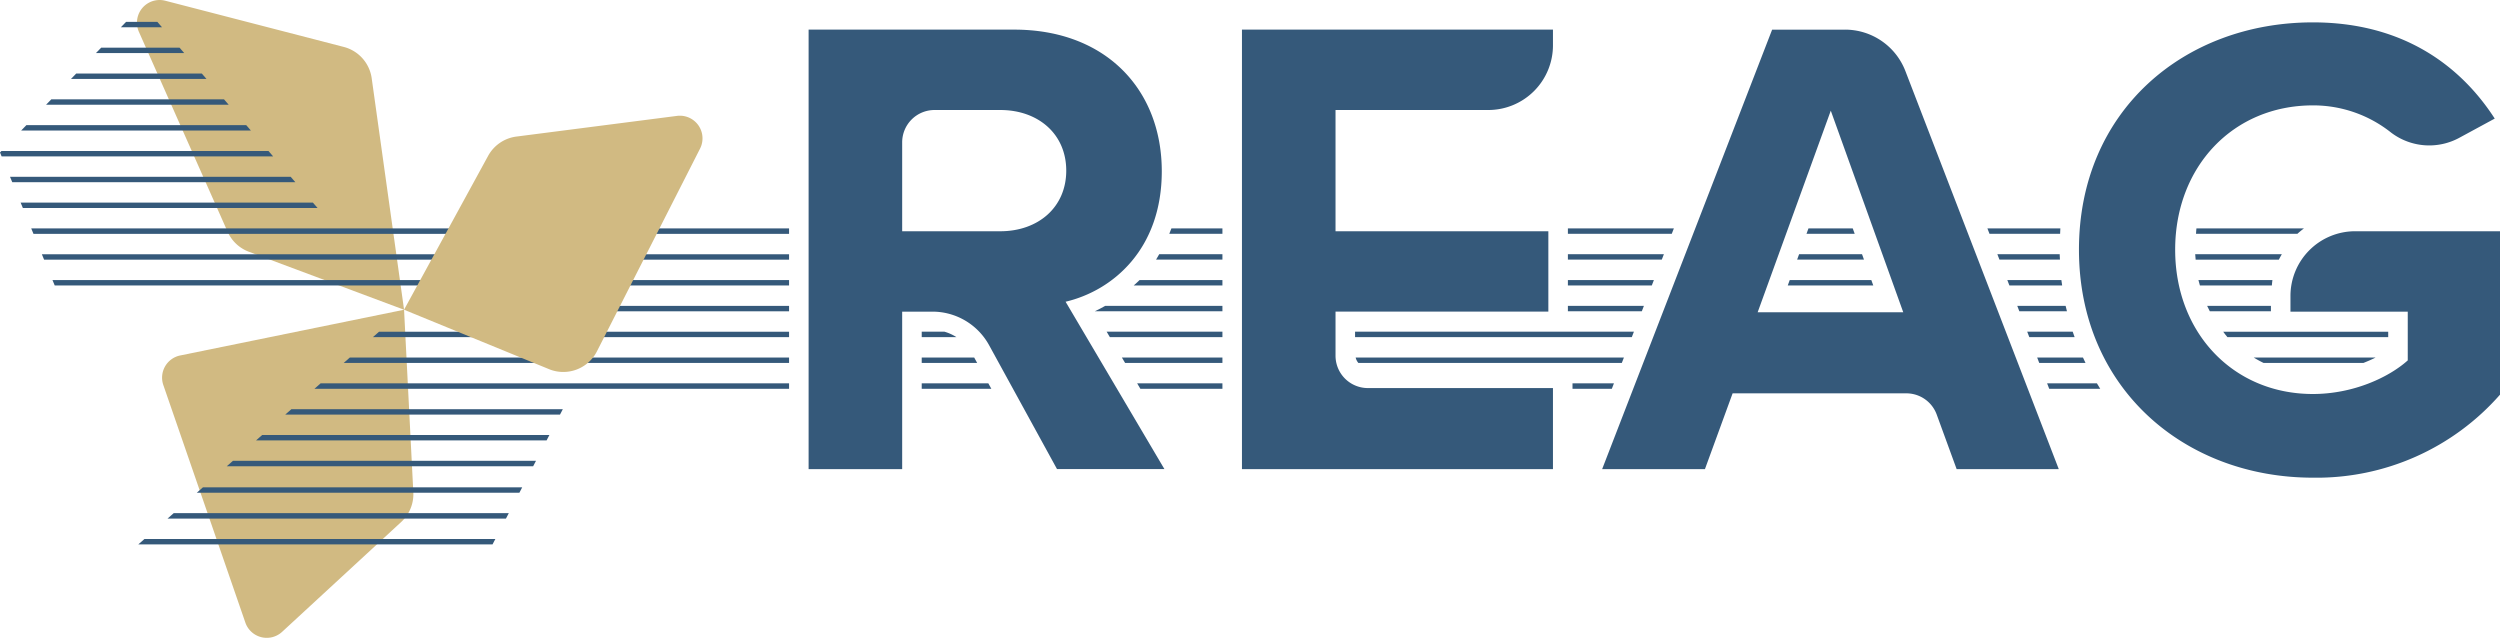 <?xml version="1.0" encoding="UTF-8"?> <svg xmlns="http://www.w3.org/2000/svg" xmlns:xlink="http://www.w3.org/1999/xlink" width="554.177" height="141.392" viewBox="0 0 554.177 141.392"> <defs> <style>.a{fill:none;}.b{clip-path:url(#a);}.c{fill:#d1ba82;}.d{fill:#35597a;}</style> <clipPath id="a"> <path class="a" d="M0,0H554.177V-141.392H0Z"></path> </clipPath> </defs> <g transform="translate(0 141.392)"> <g class="b"> <g transform="translate(30.794 -134.329)"> <path class="c" d="M0,0,19.656,44.3a8.368,8.368,0,0,0,4.719,4.444L58.777,61.6,51.6,10.282a8.366,8.366,0,0,0-6.19-6.942L5.846-6.9A5.02,5.02,0,0,0,0,0"></path> </g> <g transform="translate(62.537 -1.332)"> <path class="c" d="M0,0,26.4-24.355a8.364,8.364,0,0,0,2.684-6.575L27.031-71.4-22.592-61.265a5.02,5.02,0,0,0-3.741,6.557L-8.149-2.052A5.02,5.02,0,0,0,0,0"></path> </g> <g transform="translate(422.581 -54.201)"> <path class="d" d="M0,0H-38.511l-6.136,16.8H-67.432l37.683-97.422h16.158A14.338,14.338,0,0,1-.212-71.442l34,88.239H11.148L6.734,4.71A7.168,7.168,0,0,0,0,0M-32.962-17.965H-.683L-16.749-62.659Z"></path> </g> <g transform="translate(512.696 -136.432)"> <path class="d" d="M0,0C20.156,0,32.864,9.786,40.313,21.326l-7.653,4.15a13.977,13.977,0,0,1-15.314-1.041A27.712,27.712,0,0,0,0,18.4c-17.674,0-30.525,13.583-30.525,31.987S-17.674,82.378,0,82.378c8.909,0,16.8-3.652,21.033-7.449V64.121h-26V60.64A14.338,14.338,0,0,1,9.372,46.3h32.11V82.523A54.071,54.071,0,0,1,0,100.927c-28.482,0-51.851-19.864-51.851-50.536C-51.851,19.572-28.482,0,0,0"></path> </g> <g transform="translate(275.306 -134.826)"> <path class="d" d="M0,0H68.94V3.481A14.337,14.337,0,0,1,54.6,17.819H20.741V44.695H67.918V62.514H20.741v9.774a7.169,7.169,0,0,0,7.169,7.168H68.94V97.422H0Z"></path> </g> <g transform="translate(206.685 -72.311)"> <path class="d" d="M0,0H-6.7V34.908H-27.44V-62.514H18.131c20.3,0,32.717,13.291,32.717,31.4,0,17.233-10.808,26.436-21.324,28.918l21.909,37.1H27.625L12.573,7.446A14.338,14.338,0,0,0,0,0M15.064-44.695H.47A7.169,7.169,0,0,0-6.7-37.527V-17.82H15.064c8.326,0,14.607-5.258,14.607-13.437S23.39-44.695,15.064-44.695"></path> </g> <g transform="translate(209.359 -67.865)"> <path class="d" d="M0,0H-5.04V1.2H2.643A9.949,9.949,0,0,0,0,0"></path> </g> </g> <g transform="translate(215.949 -62.139)"> <path class="d" d="M0,0H-11.631V1.2H.66Z"></path> </g> <g transform="translate(219.088 -56.413)"> <path class="d" d="M0,0H-14.77V1.2H.66Z"></path> </g> <g transform="translate(63.227 -49.486)"> <path class="d" d="M0,0H60.908l.626-1.2H1.362Z"></path> </g> <g transform="translate(50.27 -38.039)"> <path class="d" d="M0,0H67.916l.625-1.2H1.362Z"></path> </g> <g transform="translate(56.749 -43.762)"> <path class="d" d="M0,0H64.412l.625-1.2H1.362Z"></path> </g> <g transform="translate(43.618 -32.162)"> <path class="d" d="M0,0H71.513l.625-1.2H1.362Z"></path> </g> <g transform="translate(30.661 -20.715)"> <path class="d" d="M0,0H78.52l.626-1.2H1.362Z"></path> </g> <g transform="translate(37.14 -26.439)"> <path class="d" d="M0,0H75.017l.625-1.2H1.363Z"></path> </g> <g transform="translate(34.878 -136.545)"> <path class="d" d="M0,0H-6.927L-8.089,1.2H1.036Z"></path> </g> <g transform="translate(44.731 -125.098)"> <path class="d" d="M0,0H-27.831l-1.162,1.2H1.036Z"></path> </g> <g transform="translate(54.583 -113.651)"> <path class="d" d="M0,0H-48.735L-49.9,1.2H1.036Z"></path> </g> <g transform="translate(39.805 -130.822)"> <path class="d" d="M0,0H-17.379l-1.162,1.2H1.036Z"></path> </g> <g transform="translate(49.657 -119.375)"> <path class="d" d="M0,0H-38.283l-1.162,1.2H1.036Z"></path> </g> <g transform="translate(0.322 -107.927)"> <path class="d" d="M0,0-.322.333l.357.87H60.223L59.188,0Z"></path> </g> <g transform="translate(64.436 -102.204)"> <path class="d" d="M0,0H-62.219l.5,1.2H1.036Z"></path> </g> <g transform="translate(69.362 -96.48)"> <path class="d" d="M0,0H-64.792l.5,1.2H1.036Z"></path> </g> <g transform="translate(102.372 -90.757)"> <path class="d" d="M0,0H-95.448l.495,1.2H-.886Z"></path> </g> <g transform="translate(93.945 -79.31)"> <path class="d" d="M0,0H-82.313l.5,1.2H-.886Z"></path> </g> <g transform="translate(98.159 -85.033)"> <path class="d" d="M0,0H-88.88l.495,1.2h87.5Z"></path> </g> <g transform="translate(174.913 -90.757)"> <path class="d" d="M0,0H-33.907l-1.241,1.2H0Z"></path> </g> <g transform="translate(174.913 -85.033)"> <path class="d" d="M0,0H-39.81l-1.241,1.2H0Z"></path> </g> <g transform="translate(174.913 -79.31)"> <path class="d" d="M0,0H-45.712l-1.241,1.2H0Z"></path> </g> <path class="d" d="M174.913-73.586H124.144v1.2h50.769Z"></path> <g transform="translate(174.913 -67.862)"> <path class="d" d="M0,0H-90.885l-1.362,1.2H0Z"></path> </g> <g transform="translate(174.913 -62.137)"> <path class="d" d="M0,0H-97.366l-1.362,1.2H0Z"></path> </g> <g transform="translate(174.913 -56.413)"> <path class="d" d="M0,0H-103.845l-1.362,1.2H0Z"></path> </g> <g class="b"> <g transform="translate(270.975 -90.766)"> <path class="d" d="M0,0H-11.306c-.147.411-.311.805-.472,1.2H0Z"></path> </g> <g transform="translate(270.975 -85.04)"> <path class="d" d="M0,0H-14.015c-.238.4-.451.824-.7,1.2H0Z"></path> </g> <g transform="translate(270.975 -79.314)"> <path class="d" d="M0,0H-18.36c-.42.43-.868.805-1.305,1.2H0Z"></path> </g> <g transform="translate(270.975 -73.591)"> <path class="d" d="M0,0H-25.981c-.769.418-1.535.858-2.314,1.2H0Z"></path> </g> </g> <g transform="translate(270.975 -67.865)"> <path class="d" d="M0,0H-25.666l.711,1.2H0Z"></path> </g> <g transform="translate(270.975 -62.139)"> <path class="d" d="M0,0H-22.284l.71,1.2H0Z"></path> </g> <g transform="translate(270.975 -56.413)"> <path class="d" d="M0,0H-18.9l.71,1.2H0Z"></path> </g> <g transform="translate(400.885 -90.766)"> <path class="d" d="M0,0-.437,1.2H10.246L9.814,0Z"></path> </g> <g transform="translate(371.05 -90.766)"> <path class="d" d="M0,0H-23.494V1.2H-.466Z"></path> </g> <g transform="translate(398.807 -85.04)"> <path class="d" d="M0,0-.437,1.2H14.382L13.95,0Z"></path> </g> <g transform="translate(368.835 -85.04)"> <path class="d" d="M0,0H-21.279V1.2H-.465Z"></path> </g> <g transform="translate(396.73 -79.314)"> <path class="d" d="M0,0-.437,1.2H18.518L18.085,0Z"></path> </g> <g transform="translate(366.62 -79.314)"> <path class="d" d="M0,0H-19.064V1.2h18.6Z"></path> </g> <g transform="translate(364.406 -73.591)"> <path class="d" d="M0,0H-16.85V1.2H-.465Z"></path> </g> <g transform="translate(362.191 -67.865)"> <path class="d" d="M0,0H-61.813V1.2H-.465Z"></path> </g> <g class="b"> <g transform="translate(359.976 -62.139)"> <path class="d" d="M0,0H-59.467a2.787,2.787,0,0,0,.6,1.2h58.4Z"></path> </g> </g> <g transform="translate(357.762 -56.413)"> <path class="d" d="M0,0H-9.183V1.2H-.465Z"></path> </g> <g class="b"> <g transform="translate(486.89 -90.766)"> <path class="d" d="M0,0C-.054.393-.065.8-.1,1.2H22.377A18.732,18.732,0,0,1,23.835,0Z"></path> </g> <g transform="translate(456.723 -90.766)"> <path class="d" d="M0,0H-16.175l.464,1.2H-.056C-.035.8-.029.4,0,0"></path> </g> <g transform="translate(505.157 -83.837)"> <path class="d" d="M0,0C.193-.416.432-.8.654-1.2h-19.2c.015.41.075.8.1,1.2Z"></path> </g> <g transform="translate(456.572 -85.04)"> <path class="d" d="M0,0H-13.817l.464,1.2H.056C.041.8.008.405,0,0"></path> </g> <g transform="translate(503.606 -78.111)"> <path class="d" d="M0,0C.045-.4.052-.811.122-1.2h-16.4c.091.413.223.8.33,1.2Z"></path> </g> <g transform="translate(456.947 -79.314)"> <path class="d" d="M0,0H-11.986l.464,1.2H.172C.118.8.046.406,0,0"></path> </g> <g transform="translate(503.397 -72.387)"> <path class="d" d="M0,0V-1.2H-14.138c.188.41.389.808.595,1.2Z"></path> </g> <g transform="translate(457.889 -73.591)"> <path class="d" d="M0,0H-10.723l.464,1.2H.294C.2.8.088.407,0,0"></path> </g> <g transform="translate(529.396 -66.661)"> <path class="d" d="M0,0V-1.2H-36.579c.321.39.586.834.929,1.2Z"></path> </g> <g transform="translate(459.457 -67.865)"> <path class="d" d="M0,0H-10.085l.464,1.2H.425C.281.8.134.405,0,0"></path> </g> <g transform="translate(461.733 -62.139)"> <path class="d" d="M0,0H-10.154l.463,1.2H.566C.37.807.187.4,0,0"></path> </g> <g transform="translate(523.9 -60.935)"> <path class="d" d="M0,0C.941-.383,1.862-.763,2.691-1.2h-27A24.452,24.452,0,0,0-22.124,0Z"></path> </g> <g transform="translate(464.831 -56.413)"> <path class="d" d="M0,0H-11.045l.463,1.2H.724C.466.815.248.4,0,0"></path> </g> <g transform="translate(155.145 -108.379)"> <path class="c" d="M0,0-22.88,44.98a8.367,8.367,0,0,1-10.3,3.943l-32.4-13.278,18.634-34.1a8.364,8.364,0,0,1,6.272-4.285L-5.082-7.322A5.02,5.02,0,0,1,0,0"></path> </g> </g> </g> </svg> 